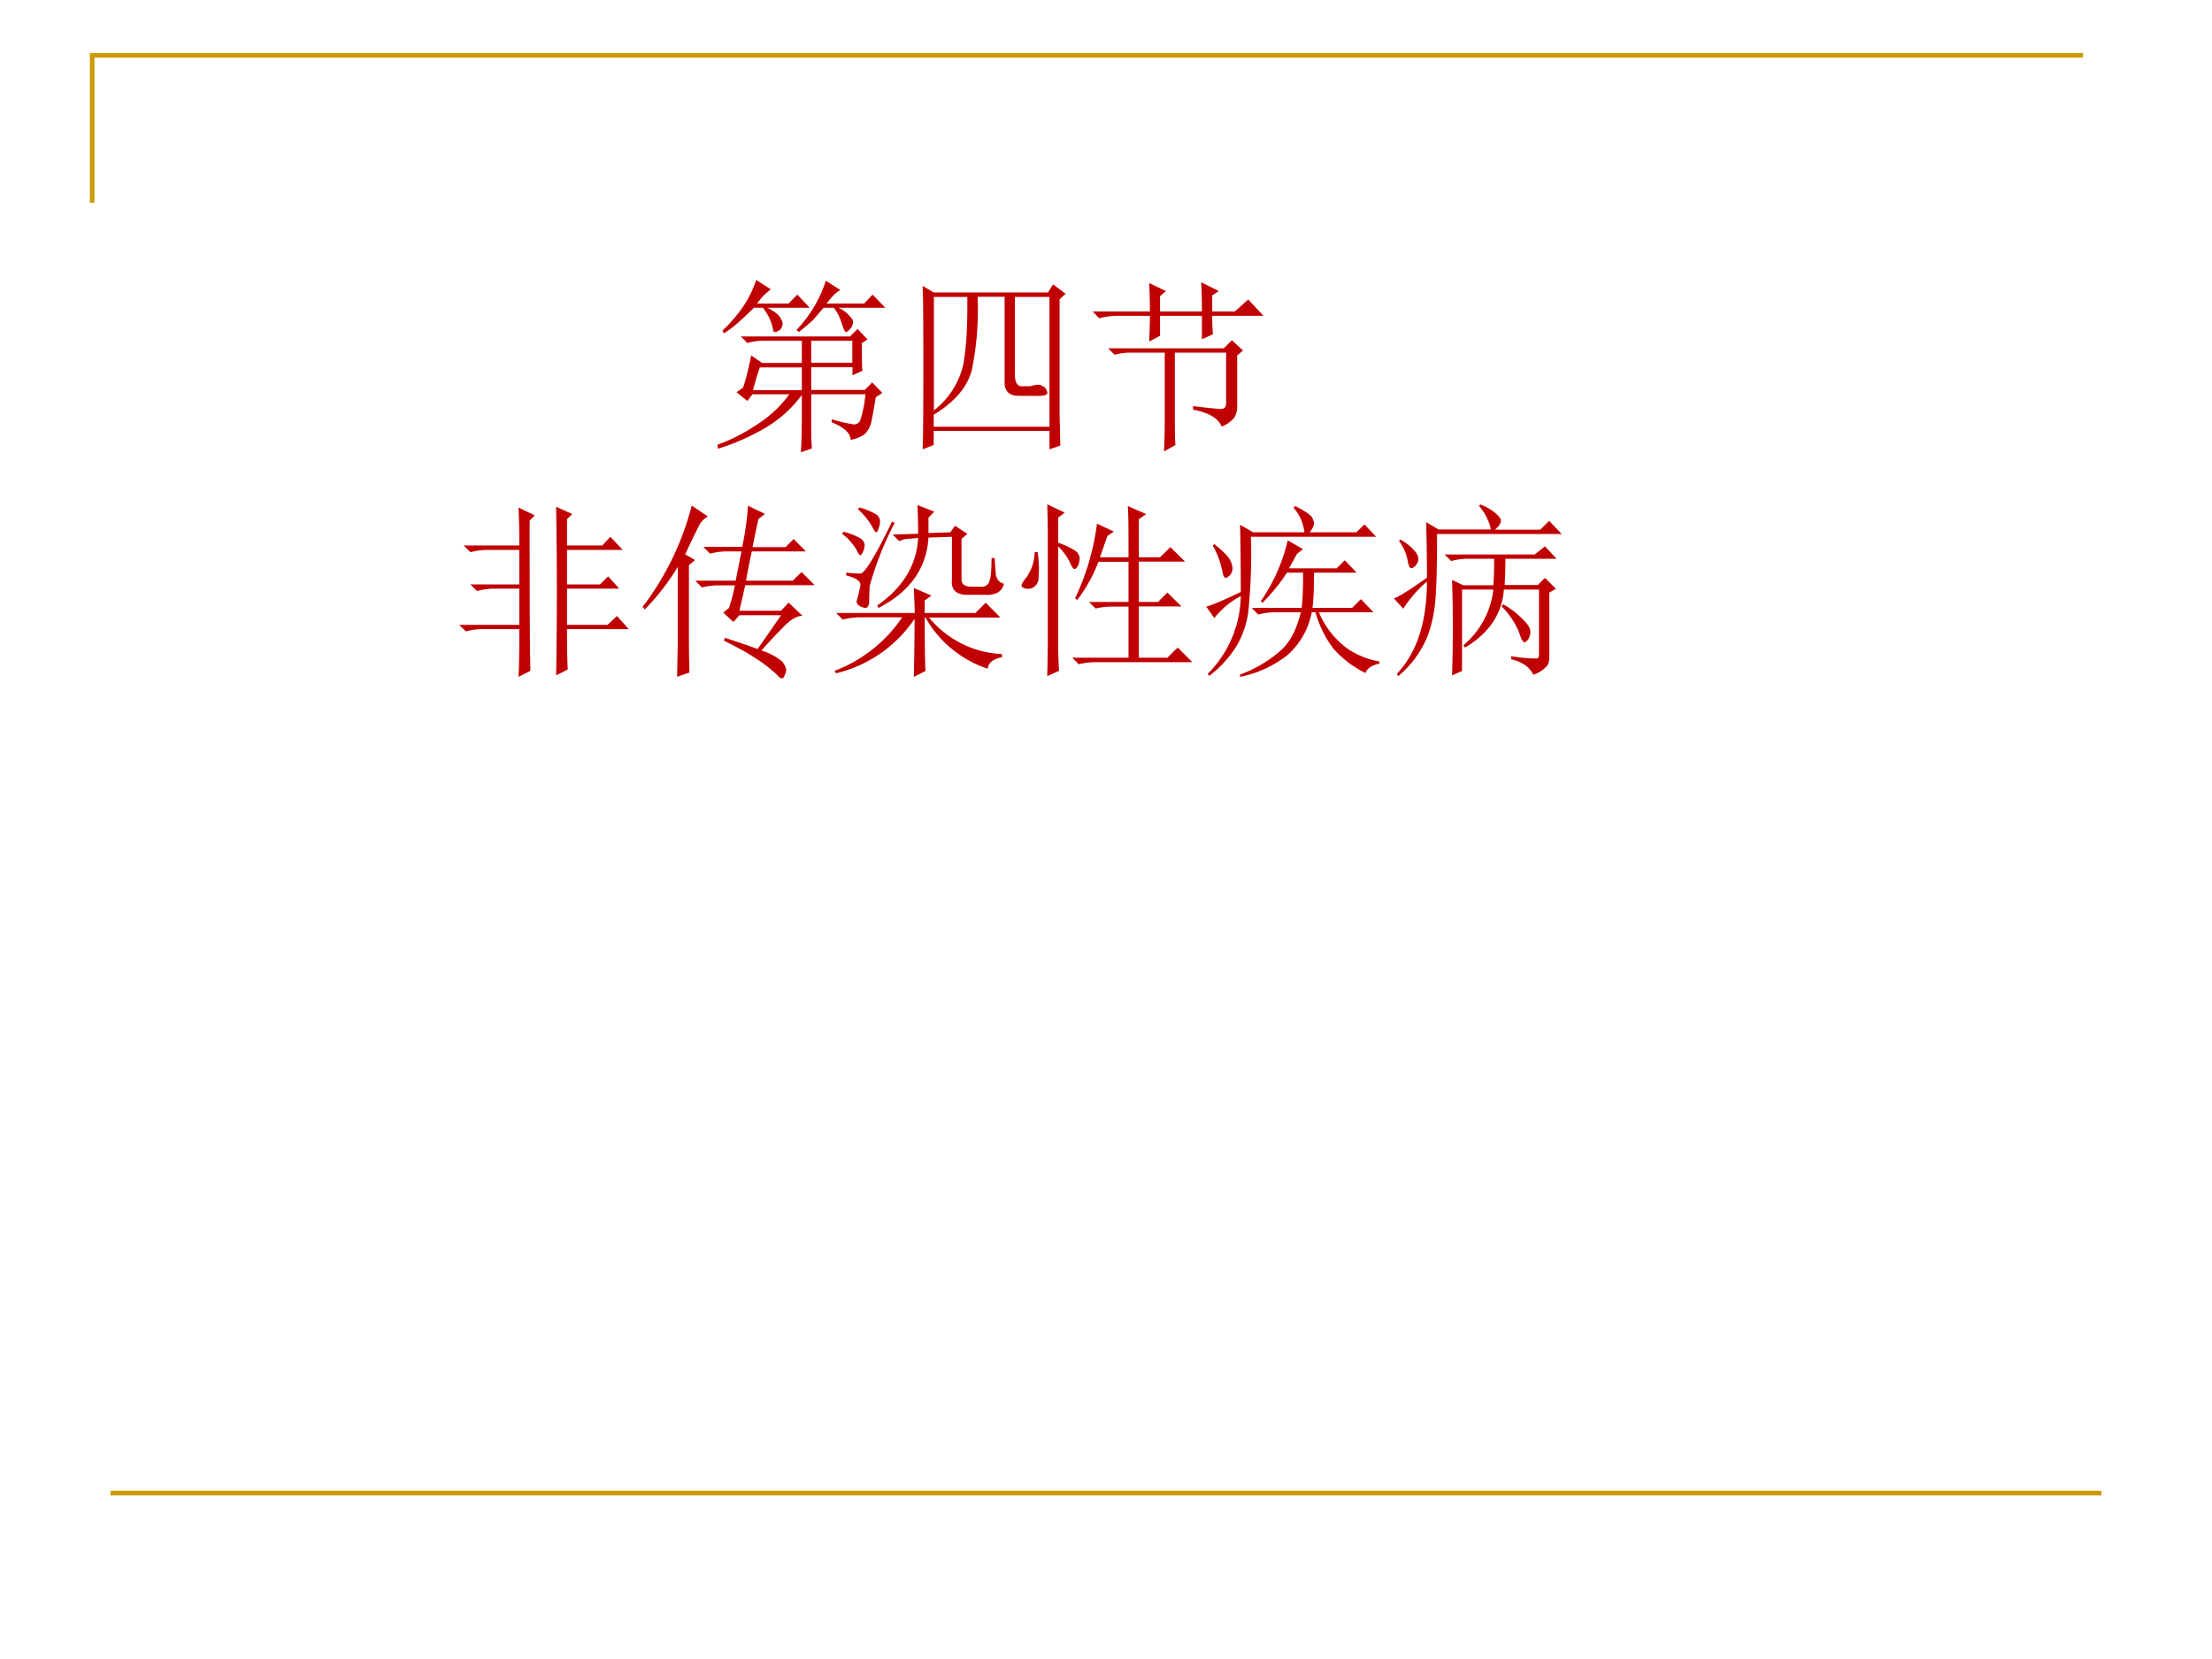 <svg xmlns="http://www.w3.org/2000/svg" xmlns:xlink="http://www.w3.org/1999/xlink" width="960" height="720" viewBox="0 0 720 540"><rect x="0" y="0" width="720" height="540" fill="#333333" stroke="none"/><g data-name="P"><clipPath id="a"><path fill-rule="evenodd" d="M0 540h720V0H0Z"/></clipPath><g clip-path="url(#a)"><path fill="#fff" fill-rule="evenodd" d="M0 540h720V0H0Z"/></g></g><path fill="none" stroke="#c90" stroke-miterlimit="10" stroke-width="1.5" d="M30 66V18h648" data-name="P"/><path fill="none" stroke="#c90" stroke-linejoin="round" stroke-width="1.5" d="M36 486h648" data-name="P"/><g data-name="P"><symbol id="b"><path d="M-2147483500-2147483500Z"/></symbol><use xlink:href="#b" fill="#c00000" transform="matrix(61.08 0 0 -61.08 131168300000 -131168300000)"/><use xlink:href="#b" fill="#c00000" transform="matrix(61.08 0 0 -61.08 131168300000 -131168300000)"/><use xlink:href="#b" fill="#c00000" transform="matrix(61.08 0 0 -61.08 131168300000 -131168300000)"/><use xlink:href="#b" fill="#c00000" transform="matrix(61.08 0 0 -61.08 131168300000 -131168300000)"/><use xlink:href="#b" fill="#c00000" transform="matrix(61.08 0 0 -61.08 131168300000 -131168300000)"/><use xlink:href="#b" fill="#c00000" transform="matrix(61.08 0 0 -61.08 131168300000 -131168300000)"/><use xlink:href="#b" fill="#c00000" transform="matrix(61.08 0 0 -61.08 131168300000 -131168300000)"/><use xlink:href="#b" fill="#c00000" transform="matrix(61.08 0 0 -61.08 131168300000 -131168300000)"/><use xlink:href="#b" fill="#c00000" transform="matrix(61.08 0 0 -61.08 131168300000 -131168300000)"/><symbol id="c"><path d="M.266.77C.307.749.33.73.336.715.344.702.348.693.348.688A.049.049 0 0 0 .332.651C.322.645.314.641.309.641.3.64.297.645.297.652A.258.258 0 0 1 .242.77H.195a1.85 1.85 0 0 0-.07-.066.54.54 0 0 0-.09-.07L.027.648A.818.818 0 0 1 .133.77C.167.819.19.868.207.918l.078-.05A.312.312 0 0 1 .211.792h.168L.426.84.492.77H.266m.312.144.078-.05C.638.857.613.833.582.792h.2L.827.84.895.77h-.25A.17.17 0 0 0 .707.723c.01-.01.016-.02.016-.028A.063.063 0 0 0 .707.656C.697.646.69.641.687.641.682.64.677.647.672.66L.656.706A.269.269 0 0 1 .621.77H.566A4.672 4.672 0 0 1 .512.707.95.95 0 0 0 .434.641L.422.652a.684.684 0 0 1 .156.262M.137.344C.152.39.167.448.18.516l.058-.04H.45v.118H.234A.289.289 0 0 1 .16.582L.125.617h.582l.04.04L.8.601.77.582c0-.075 0-.125.003-.148L.72.41v.043H.5V.332h.285l.04.04.054-.056L.844.293A2.715 2.715 0 0 0 .82.16.131.131 0 0 0 .797.11.071.071 0 0 0 .766.085.187.187 0 0 0 .71.066C.71.1.677.132.609.16v.016A.79.79 0 0 1 .73.148c.016.003.027.01.032.024a.635.635 0 0 1 .027.137H.5V.117C.5.086.501.053.504.02L.445 0C.448.05.45.11.45.18v.125A.66.66 0 0 0 .254.129a1.21 1.21 0 0 0-.25-.11L0 .04C.07.065.14.1.207.145c.07.044.129.098.176.164H.187L.16.273.102.32l.035.024M.5.594V.477h.219v.117H.5M.227.454A1.29 1.29 0 0 1 .19.331H.45v.121H.227Z"/></symbol><symbol id="d"><path d="M.73.18.734.02.676 0v.098H.059V.023L0 0c.003.089.004.237.004.445 0 .209-.001.35-.004.426L.059.836h.609l.027.043.067-.05L.73.8V.18M.06.813V.207a.434.434 0 0 1 .156.242C.233.538.24.66.238.812h-.18m.235 0a1.588 1.588 0 0 0-.031-.39C.238.33.17.252.059.184V.12h.617v.692H.492V.406C.49.356.504.333.535.336h.04a.115.115 0 0 0 .042.008.042.042 0 0 0 .024-.008C.65.333.659.323.664.305.67.289.646.283.594.285H.512C.46.285.435.311.437.363v.45H.293Z"/></symbol><symbol id="e"><path d="M.535.242c.08-.01.13-.015.149-.015.018 0 .027.01.027.03v.27H.438V.164c0-.047 0-.09.003-.129L.38 0c.003.06.004.117.004.172v.355H.21A.355.355 0 0 1 .117.516L.082.55h.617l.043.043.059-.055L.77.512v-.27A.111.111 0 0 0 .754.18.16.16 0 0 0 .687.133C.67.177.619.207.535.223v.02m.047.503c0 .057-.001.11-.004.156L.672.855.637.832V.746h.12L.829.81.91.723H.637c0-.037.001-.07.004-.098L.582.598v.125H.359V.617L.301.586c.002.047.004.092.004.137H.129A.355.355 0 0 1 .035.71L0 .746h.305c0 .06-.002.11-.004.152L.39.855.359.828V.746h.223Z"/></symbol><use xlink:href="#c" fill="#c00000" transform="matrix(61.08 0 0 -61.08 233.506 147.203)"/><use xlink:href="#d" fill="#c00000" transform="matrix(61.08 0 0 -61.08 300.312 146.25)"/><use xlink:href="#e" fill="#c00000" transform="matrix(61.08 0 0 -61.08 355.666 146.965)"/></g><use xlink:href="#b" fill="#c00000" data-name="P" transform="matrix(61.08 0 0 -61.08 131168300000 -131168300000)"/><g data-name="P"><use xlink:href="#b" fill="#c00000" transform="matrix(61.104 0 0 -61.104 131219830000 -131219830000)"/><use xlink:href="#b" fill="#c00000" transform="matrix(61.104 0 0 -61.104 131219830000 -131219830000)"/><use xlink:href="#b" fill="#c00000" transform="matrix(61.104 0 0 -61.104 131219830000 -131219830000)"/><use xlink:href="#b" fill="#c00000" transform="matrix(61.104 0 0 -61.104 131219830000 -131219830000)"/><symbol id="f"><path d="M.316 0C.32.099.32.184.32.254H.13A.355.355 0 0 1 .035.242L0 .277h.32V.47H.187A.355.355 0 0 1 .095.457L.059.492H.32v.184H.152A.355.355 0 0 1 .06.664L.023.7H.32C.32.733.32.801.316.902L.402.86.375.832c0-.43.001-.697.004-.8L.316 0m.258.254c0-.11.002-.181.004-.215L.516.008a25.314 25.314 0 0 1 0 .898L.602.867.574.84V.7h.188l.043.046.066-.07H.574V.492H.75l.043.043L.852.47H.574V.277H.79l.05.047.063-.07H.574Z"/></symbol><use xlink:href="#f" fill="#c00000" transform="matrix(61.104 0 0 -61.104 149.482 220.307)"/><symbol id="g"><path d="M.547.496.516.36h.222l.04.043.074-.07C.822.332.79.314.754.277A3.225 3.225 0 0 1 .633.148.315.315 0 0 0 .743.09C.757.072.765.056.765.043A.06.06 0 0 0 .758.02C.755.007.75 0 .742 0S.725.007.715.02a.8.8 0 0 1-.11.085C.556.137.5.168.434.2l.004.016C.52.189.579.169.613.156l.125.18H.516L.484.3.43.35l.03.024c.011.031.022.072.032.121H.41A.355.355 0 0 1 .316.484L.281.52h.215l.031.156H.453A.355.355 0 0 1 .36.664L.324.7h.207a1.7 1.7 0 0 1 .031.219l.09-.043L.617.848A7.144 7.144 0 0 1 .586.699h.176l.043.043L.87.676H.582A4.134 4.134 0 0 1 .551.52H.8l.047.046.07-.07H.547m-.3.106V.215c0-.031 0-.093.003-.184L.184.008l.004.199v.387A1.25 1.25 0 0 0 .012.367L0 .38a1.51 1.51 0 0 1 .262.54L.348.862A.115.115 0 0 1 .297.805C.28.773.257.725.227.66L.28.63.246.602Z"/></symbol><symbol id="h"><path d="M.047.773a.371.371 0 0 0 .09-.035C.152.728.16.715.16.7A.09.09 0 0 0 .152.668C.147.655.142.648.137.648c-.005 0-.012.01-.02.028A.292.292 0 0 1 .04.762l.008.011M.062.555A.836.836 0 0 1 .138.55c.023.002.08.095.168.277L.32.82A1.711 1.711 0 0 1 .187.484 1.645 1.645 0 0 1 .184.391C.18.375.174.367.164.367a.09.09 0 0 0-.027.008C.124.383.117.392.117.402a1.092 1.092 0 0 1 .02.082C.142.508.117.526.062.54v.016M.009.34h.418C.426.387.424.43.422.473l.094-.04L.48.407V.34h.27l.055.055.078-.079h-.38A.534.534 0 0 1 .892.121V.105C.844.095.819.075.816.043a.596.596 0 0 0-.332.273H.48C.48.16.482.066.484.031L.422 0c.002.086.004.189.004.309a.7.7 0 0 0-.418-.29L0 .032a.757.757 0 0 1 .36.285H.136A.355.355 0 0 1 .043.305L.008.34m.125.562A.371.371 0 0 0 .219.867C.234.857.242.844.242.828A.104.104 0 0 0 .234.79C.23.776.225.77.223.77.217.77.21.78.199.802a.365.365 0 0 1-.074.09l.008.011m.312-.14c0 .05-.001.1-.004.152L.531.88.5.848V.766L.617.77l.024.035.066-.043L.676.734V.52C.676.493.694.48.73.48h.06c.017.003.029.012.034.028.008.018.012.06.012.125h.016l.007-.09C.865.517.88.501.902.496a.071.071 0 0 0-.039-.05.142.142 0 0 0-.066-.009H.703C.646.438.62.465.625.516v.23L.5.742C.49.578.401.453.234.367L.227.38c.138.096.21.216.218.36L.371.733.344.723.309.758l.136.004Z"/></symbol><symbol id="i"><path d="M.57.633C.57.773.57.865.566.906L.664.863.625.836V.633h.113l.055.054L.871.61H.625V.395h.102l.05.05.075-.074H.625V.098h.152l.055.054L.91.074H.398A.355.355 0 0 1 .305.063L.27.098h.3V.37H.488A.355.355 0 0 1 .395.36L.359.395H.57v.214H.41A.817.817 0 0 0 .297.406L.285.414a1.31 1.31 0 0 1 .117.398L.492.77.457.746.418.633H.57M.086.66A.587.587 0 0 0 .09.512a.063.063 0 0 0-.027-.04.063.063 0 0 0-.028-.007.107.107 0 0 0-.023.004C.004.474 0 .478 0 .48c0 .01.01.027.027.047A.242.242 0 0 1 .07.66h.016m.11.05a.415.415 0 0 0 .09-.042.051.051 0 0 0 .023-.05C.306.595.299.581.289.573S.27.577.258.605a.299.299 0 0 1-.063.086v-.52C.195.129.197.08.2.028L.137 0C.139.076.14.143.14.203v.55C.14.799.139.853.137.915L.23.871.195.844V.71Z"/></symbol><symbol id="j"><path d="M.484.656.441.578h.254l.043.043.063-.066H.574C.574.474.572.41.566.367h.211l.047.047.067-.07H.6A.465.465 0 0 1 .739.16.423.423 0 0 1 .922.082V.07C.882.062.858.046.848.02a.56.56 0 0 0-.172.132.571.571 0 0 0-.094.192h-.02A.406.406 0 0 0 .434.117.59.59 0 0 0 .18 0v.012a.685.685 0 0 1 .222.133C.45.19.483.258.504.344H.37A.355.355 0 0 1 .277.332L.242.367h.266c.005.037.008.1.008.188H.43A.965.965 0 0 0 .3.395L.29.402a.947.947 0 0 1 .144.325L.516.68.484.656M.18.81l.07-.04h.273a.281.281 0 0 1-.015.06.205.205 0 0 1-.043.07L.473.91C.533.88.563.857.566.844A.06.06 0 0 0 .574.82C.574.805.566.788.551.77H.8l.043.042.062-.066H.238A2.952 2.952 0 0 0 .227.38a.479.479 0 0 0-.07-.223.598.598 0 0 0-.141-.152L.008.016A.6.6 0 0 1 .184.43.436.436 0 0 1 .043.313L0 .374c.031.008.092.034.184.078C.184.623.182.741.18.81M.043.707C.095.665.123.635.129.617A.092.092 0 0 0 .14.578.053.053 0 0 0 .125.54C.115.531.108.527.105.527c-.01 0-.016.013-.02.04a.46.46 0 0 1-.05.132l.008.008Z"/></symbol><symbol id="k"><path d="M.172.82.238.781h.278A.165.165 0 0 1 .5.832a.234.234 0 0 1-.047.074l.008.008A.269.269 0 0 0 .55.86C.564.846.57.836.57.83.57.814.56.798.538.78h.242l.047.047.067-.07H.23C.23.615.228.507.223.434A.757.757 0 0 0 .18.214.544.544 0 0 0 .023 0L.016.012c.106.112.16.276.16.492A.67.67 0 0 1 .05.359L0 .414c.02.005.08.042.176.11 0 .12-.002.218-.004.296M.035.727A.267.267 0 0 0 .113.664C.126.648.132.633.13.617A.058.058 0 0 0 .102.578C.089.568.079.58.074.613A.25.25 0 0 1 .027.72l.008.008m.59-.622A.796.796 0 0 1 .762.094c.008.002.011.01.011.023v.344H.586C.576.33.506.228.379.152L.37.164a.456.456 0 0 1 .16.297H.363V.027L.31.004a8.004 8.004 0 0 1 0 .508L.37.484h.16c.003.042.004.089.004.141H.398A.355.355 0 0 1 .305.613L.27.648h.48l.055.043.062-.066H.594C.594.57.592.523.59.485h.176l.039.038.058-.058-.035-.02V.102C.828.076.822.057.808.047a.162.162 0 0 0-.066-.04C.724.048.685.075.625.09v.015M.582.383A.467.467 0 0 0 .703.285C.72.267.727.25.727.235a.075.075 0 0 0-.012-.04C.707.185.7.18.695.18.688.18.678.197.668.23a.413.413 0 0 1-.094.141l.008.012Z"/></symbol><use xlink:href="#g" fill="#c00000" transform="matrix(61.104 0 0 -61.104 209.15 220.785)"/><use xlink:href="#h" fill="#c00000" transform="matrix(61.104 0 0 -61.104 271.662 220.307)"/><use xlink:href="#i" fill="#c00000" transform="matrix(61.104 0 0 -61.104 332.503 220.069)"/><use xlink:href="#j" fill="#c00000" transform="matrix(61.104 0 0 -61.104 392.628 220.307)"/><use xlink:href="#k" fill="#c00000" transform="matrix(61.104 0 0 -61.104 453.708 220.069)"/><use xlink:href="#b" fill="#c00000" transform="matrix(61.104 0 0 -61.104 131219830000 -131219830000)"/></g></svg>
